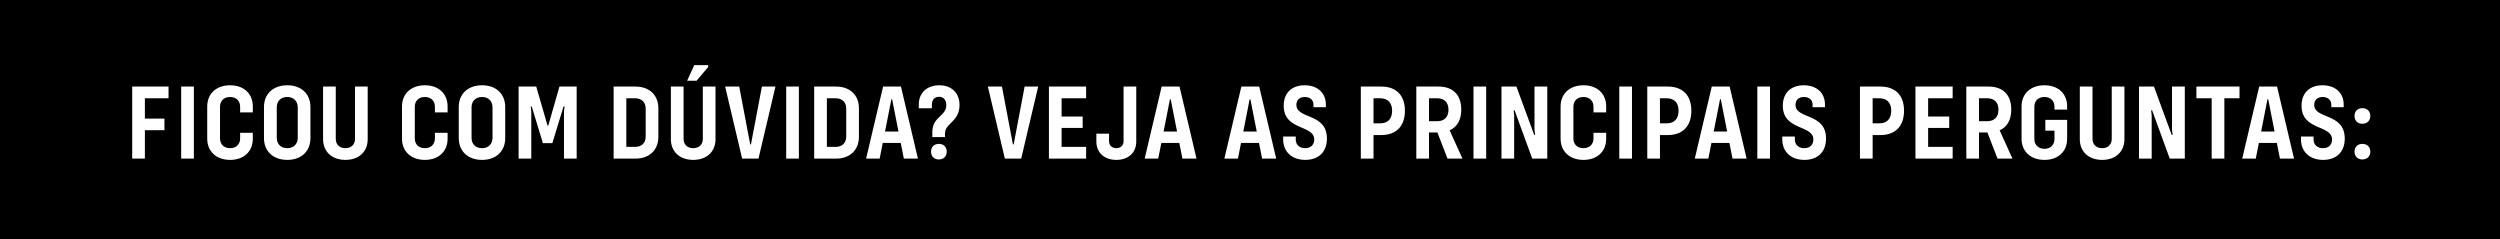 <svg xmlns="http://www.w3.org/2000/svg" width="930" height="89" viewBox="0 0 930 89" fill="none"><rect width="930" height="89" fill="black"></rect><path d="M62.697 36.56H53.897V44.12H61.177V48.44H53.897V59H49.177V32.2H62.697V36.56ZM67.399 59V32.2H72.119V59H67.399ZM85.608 59.48C80.488 59.48 77.088 56.36 77.088 51.6V39.6C77.088 34.84 80.488 31.72 85.608 31.72C90.688 31.72 94.048 34.84 94.048 39.6V41.8H89.328V39.72C89.328 37.48 87.808 36.08 85.608 36.08C83.328 36.08 81.848 37.48 81.848 39.72V51.48C81.848 53.72 83.328 55.12 85.608 55.12C87.808 55.12 89.328 53.72 89.328 51.48V49.4H94.048V51.6C94.048 56.36 90.688 59.48 85.608 59.48ZM106.88 59.48C101.64 59.48 98.201 56.28 98.201 51.4V39.8C98.201 34.92 101.64 31.72 106.88 31.72C112.08 31.72 115.48 34.92 115.48 39.8V51.4C115.48 56.28 112.08 59.48 106.88 59.48ZM106.88 55.12C109.2 55.12 110.76 53.6 110.76 51.28V39.92C110.76 37.6 109.2 36.08 106.88 36.08C104.48 36.08 102.96 37.6 102.96 39.92V51.28C102.96 53.6 104.48 55.12 106.88 55.12ZM128.503 59.48C123.503 59.48 120.183 56.44 120.183 51.8V32.2H124.903V51.68C124.903 53.76 126.303 55.12 128.503 55.12C130.623 55.12 132.063 53.8 132.063 51.68V32.2H136.783V51.8C136.783 56.44 133.503 59.48 128.503 59.48ZM158.066 59.48C152.946 59.48 149.546 56.36 149.546 51.6V39.6C149.546 34.84 152.946 31.72 158.066 31.72C163.146 31.72 166.506 34.84 166.506 39.6V41.8H161.786V39.72C161.786 37.48 160.266 36.08 158.066 36.08C155.786 36.08 154.306 37.48 154.306 39.72V51.48C154.306 53.72 155.786 55.12 158.066 55.12C160.266 55.12 161.786 53.72 161.786 51.48V49.4H166.506V51.6C166.506 56.36 163.146 59.48 158.066 59.48ZM179.338 59.48C174.098 59.48 170.658 56.28 170.658 51.4V39.8C170.658 34.92 174.098 31.72 179.338 31.72C184.538 31.72 187.938 34.92 187.938 39.8V51.4C187.938 56.28 184.538 59.48 179.338 59.48ZM179.338 55.12C181.658 55.12 183.218 53.6 183.218 51.28V39.92C183.218 37.6 181.658 36.08 179.338 36.08C176.938 36.08 175.418 37.6 175.418 39.92V51.28C175.418 53.6 176.938 55.12 179.338 55.12ZM192.92 59V32.2H199.48L203.68 46.72H203.96L208.12 32.2H214.52V59H209.8V41.44L210.04 39.6H209.64L205.48 53.24H201.96L197.8 39.6H197.44L197.64 41.44V59H192.92ZM236.43 32.2C241.51 32.2 244.91 35.36 244.91 40.24V50.96C244.91 55.84 241.51 59 236.43 59H228.27V32.2H236.43ZM240.19 50.8V40.4C240.19 38.04 238.71 36.56 236.27 36.56H232.99V54.64H236.27C238.71 54.64 240.19 53.16 240.19 50.8ZM255.612 30.04L258.252 24.24H263.452V24.92L259.132 30.04H255.612ZM257.892 59.48C252.892 59.48 249.572 56.44 249.572 51.8V32.2H254.292V51.68C254.292 53.76 255.692 55.12 257.892 55.12C260.012 55.12 261.452 53.8 261.452 51.68V32.2H266.172V51.8C266.172 56.44 262.892 59.48 257.892 59.48ZM276.073 59L269.753 32.2H274.993L279.073 53.72H279.353L283.433 32.2H288.473L282.153 59H276.073ZM292.467 59V32.2H297.187V59H292.467ZM311.037 32.2C316.117 32.2 319.517 35.36 319.517 40.24V50.96C319.517 55.84 316.117 59 311.037 59H302.877V32.2H311.037ZM314.797 50.8V40.4C314.797 38.04 313.317 36.56 310.877 36.56H307.597V54.64H310.877C313.317 54.64 314.797 53.16 314.797 50.8ZM336.232 59L335.072 53.16H328.392L327.232 59H322.192L328.512 32.2H335.152L341.472 59H336.232ZM329.232 48.92H334.232L331.872 36.92H331.592L329.232 48.92ZM346.825 51V49.16C346.825 43.32 352.025 43.28 352.025 39.12C352.025 37.24 351.025 36 349.345 36C347.705 36 346.665 37.12 346.665 38.84V40.28H341.785V38.88C341.785 34.6 344.785 31.72 349.425 31.72C353.905 31.72 356.945 34.52 356.945 39.04C356.945 45.32 351.545 45.8 351.545 49.6V51H346.825ZM349.265 59.32C347.505 59.32 346.345 58.16 346.345 56.44C346.345 54.68 347.505 53.52 349.265 53.52C351.025 53.52 352.185 54.68 352.185 56.44C352.185 58.16 351.025 59.32 349.265 59.32ZM373.803 59L367.483 32.2H372.723L376.803 53.72H377.083L381.163 32.2H386.203L379.883 59H373.803ZM404.037 36.56H394.917V43.36H402.757V47.6H394.917V54.64H404.037V59H390.197V32.2H404.037V36.56ZM415.288 59.48C410.808 59.48 407.848 56.76 407.848 52.68V49.72H412.568V52.56C412.568 54.08 413.648 55.12 415.288 55.12C416.888 55.12 417.968 54.08 417.968 52.56V32.2H422.688V52.68C422.688 56.8 419.728 59.48 415.288 59.48ZM439.86 59L438.7 53.16H432.02L430.86 59H425.82L432.14 32.2H438.78L445.1 59H439.86ZM432.86 48.92H437.86L435.5 36.92H435.22L432.86 48.92ZM469.507 59L468.347 53.16H461.667L460.507 59H455.467L461.787 32.2H468.427L474.747 59H469.507ZM462.507 48.92H467.507L465.147 36.92H464.867L462.507 48.92ZM485.575 59.48C480.615 59.48 477.335 56.48 477.335 51.88V50.8H482.015V51.88C482.015 53.84 483.375 55.12 485.535 55.12C487.575 55.12 488.895 53.88 488.895 51.88C488.895 46.36 477.535 48.68 477.535 39.32C477.535 34.48 480.655 31.72 485.335 31.72C490.135 31.72 493.215 34.6 493.215 38.84V39.88H488.615V38.92C488.615 37.2 487.335 36.08 485.375 36.08C483.495 36.08 482.255 37.16 482.255 39C482.255 44.44 493.615 41.88 493.615 51.56C493.615 56.6 490.415 59.48 485.575 59.48ZM513.827 32.2C519.427 32.2 522.627 35.48 522.627 41.2C522.627 46.92 519.427 50.24 513.827 50.24H510.947V59H506.227V32.2H513.827ZM513.467 45.88C516.267 45.88 517.867 44.2 517.867 41.2C517.867 38.24 516.267 36.56 513.467 36.56H510.947V45.88H513.467ZM538.47 59L534.71 49.28H531.59V59H526.87V32.2H535.15C540.51 32.2 543.59 35.32 543.59 40.72C543.59 44.6 542.07 47.24 539.27 48.48L544.03 59H538.47ZM531.59 36.56V45.08H534.67C537.31 45.08 538.83 43.52 538.83 40.8C538.83 38.12 537.31 36.56 534.67 36.56H531.59ZM548.139 59V32.2H552.859V59H548.139ZM558.549 59V32.2H564.109L570.709 50.16H571.069L570.829 48.32V32.2H575.589V59H569.989L563.429 41.04H563.069L563.269 42.88V59H558.549ZM589.063 59.48C583.943 59.48 580.543 56.36 580.543 51.6V39.6C580.543 34.84 583.943 31.72 589.063 31.72C594.143 31.72 597.503 34.84 597.503 39.6V41.8H592.783V39.72C592.783 37.48 591.263 36.08 589.063 36.08C586.783 36.08 585.303 37.48 585.303 39.72V51.48C585.303 53.72 586.783 55.12 589.063 55.12C591.263 55.12 592.783 53.72 592.783 51.48V49.4H597.503V51.6C597.503 56.36 594.143 59.48 589.063 59.48ZM602.375 59V32.2H607.095V59H602.375ZM620.384 32.2C625.984 32.2 629.184 35.48 629.184 41.2C629.184 46.92 625.984 50.24 620.384 50.24H617.504V59H612.784V32.2H620.384ZM620.024 45.88C622.824 45.88 624.424 44.2 624.424 41.2C624.424 38.24 622.824 36.56 620.024 36.56H617.504V45.88H620.024ZM644.499 59L643.339 53.16H636.659L635.499 59H630.459L636.779 32.2H643.419L649.739 59H644.499ZM637.499 48.92H642.499L640.139 36.92H639.859L637.499 48.92ZM653.721 59V32.2H658.441V59H653.721ZM671.25 59.48C666.29 59.48 663.01 56.48 663.01 51.88V50.8H667.69V51.88C667.69 53.84 669.05 55.12 671.21 55.12C673.25 55.12 674.57 53.88 674.57 51.88C674.57 46.36 663.21 48.68 663.21 39.32C663.21 34.48 666.33 31.72 671.01 31.72C675.81 31.72 678.89 34.6 678.89 38.84V39.88H674.29V38.92C674.29 37.2 673.01 36.08 671.05 36.08C669.17 36.08 667.93 37.16 667.93 39C667.93 44.44 679.29 41.88 679.29 51.56C679.29 56.6 676.09 59.48 671.25 59.48ZM699.502 32.2C705.102 32.2 708.302 35.48 708.302 41.2C708.302 46.92 705.102 50.24 699.502 50.24H696.622V59H691.902V32.2H699.502ZM699.142 45.88C701.942 45.88 703.542 44.2 703.542 41.2C703.542 38.24 701.942 36.56 699.142 36.56H696.622V45.88H699.142ZM726.385 36.56H717.265V43.36H725.105V47.6H717.265V54.64H726.385V59H712.545V32.2H726.385V36.56ZM743.071 59L739.311 49.28H736.191V59H731.471V32.2H739.751C745.111 32.2 748.191 35.32 748.191 40.72C748.191 44.6 746.671 47.24 743.871 48.48L748.631 59H743.071ZM736.191 36.56V45.08H739.271C741.911 45.08 743.431 43.52 743.431 40.8C743.431 38.12 741.911 36.56 739.271 36.56H736.191ZM768.979 40.76H764.259V39.72C764.259 37.52 762.779 36.08 760.539 36.08C758.259 36.08 756.779 37.48 756.779 39.72V51.72C756.779 53.88 758.259 55.36 760.539 55.36C762.739 55.36 764.259 53.92 764.259 51.72V48.6H760.859V44.6H768.979V51.6C768.979 56.4 765.619 59.48 760.539 59.48C755.419 59.48 752.019 56.36 752.019 51.6V39.6C752.019 34.84 755.419 31.72 760.539 31.72C765.619 31.72 768.979 34.8 768.979 39.6V40.76ZM782.009 59.48C777.009 59.48 773.689 56.44 773.689 51.8V32.2H778.409V51.68C778.409 53.76 779.809 55.12 782.009 55.12C784.129 55.12 785.569 53.8 785.569 51.68V32.2H790.289V51.8C790.289 56.44 787.009 59.48 782.009 59.48ZM795.706 59V32.2H801.266L807.866 50.16H808.226L807.986 48.32V32.2H812.746V59H807.146L800.586 41.04H800.226L800.426 42.88V59H795.706ZM833.1 32.2V36.56H827.46V59H822.74V36.56H817.06V32.2H833.1ZM848.143 59L846.983 53.16H840.303L839.143 59H834.103L840.423 32.2H847.063L853.383 59H848.143ZM841.143 48.92H846.143L843.783 36.92H843.503L841.143 48.92ZM864.211 59.48C859.251 59.48 855.971 56.48 855.971 51.88V50.8H860.651V51.88C860.651 53.84 862.011 55.12 864.171 55.12C866.211 55.12 867.531 53.88 867.531 51.88C867.531 46.36 856.171 48.68 856.171 39.32C856.171 34.48 859.291 31.72 863.971 31.72C868.771 31.72 871.851 34.6 871.851 38.84V39.88H867.251V38.92C867.251 37.2 865.971 36.08 864.011 36.08C862.131 36.08 860.891 37.16 860.891 39C860.891 44.44 872.251 41.88 872.251 51.56C872.251 56.6 869.051 59.48 864.211 59.48ZM878.797 46.04C877.037 46.04 875.877 44.88 875.877 43.12C875.877 41.4 877.037 40.24 878.797 40.24C880.597 40.24 881.757 41.4 881.757 43.12C881.757 44.88 880.597 46.04 878.797 46.04ZM878.797 59.32C877.037 59.32 875.877 58.16 875.877 56.44C875.877 54.68 877.037 53.52 878.797 53.52C880.597 53.52 881.757 54.68 881.757 56.44C881.757 58.16 880.597 59.32 878.797 59.32Z" fill="white"></path></svg>